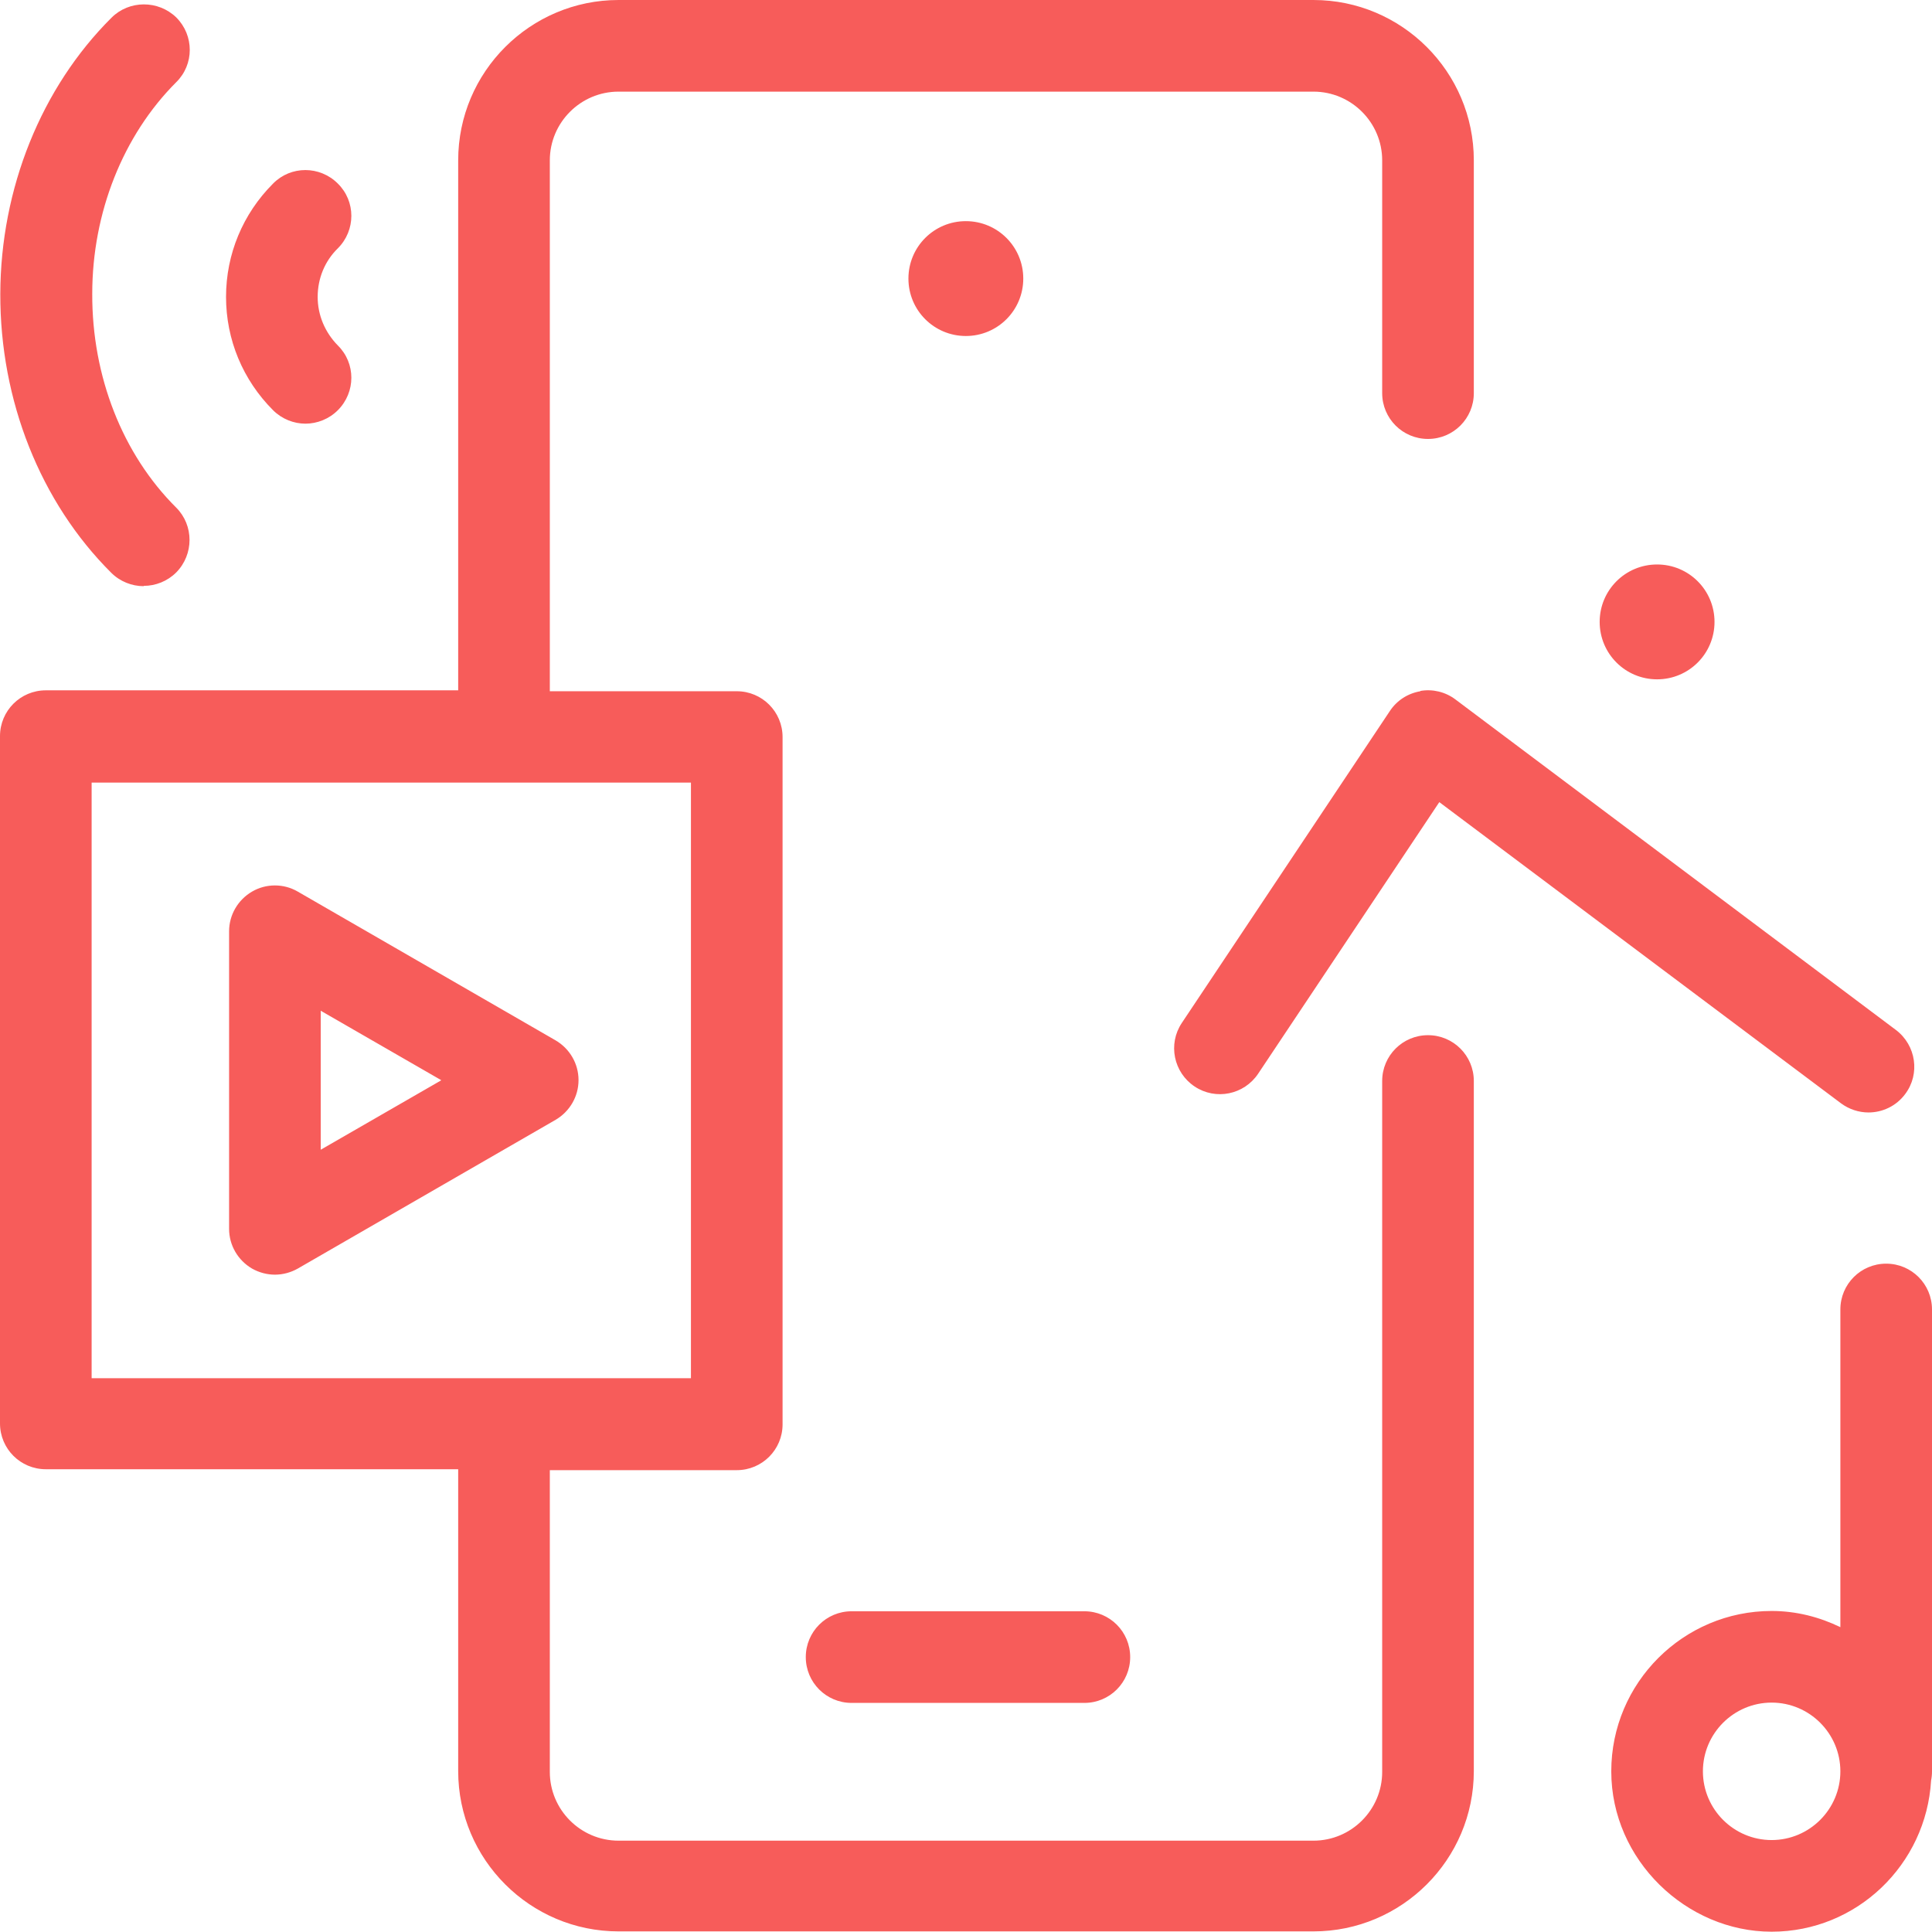 <?xml version="1.0" encoding="UTF-8"?> <svg xmlns="http://www.w3.org/2000/svg" width="256" height="256" viewBox="0 0 256 256" fill="none"><g clip-path="url(#clip0_71_754)"><path d="M112.842 213.502H143.684C147.043 213.502 149.755 216.214 149.755 219.573C149.755 222.932 147.043 225.644 143.684 225.644H112.842C109.483 225.644 106.771 222.932 106.771 219.573C106.771 216.214 109.483 213.502 112.842 213.502ZM135.589 36.913C135.589 32.703 132.189 29.303 127.98 29.303C123.77 29.303 120.371 32.703 120.371 36.913C120.371 41.122 123.77 44.522 127.98 44.522C132.189 44.522 135.589 41.122 135.589 36.913ZM219.573 90.015C223.782 90.015 227.182 86.615 227.182 82.406C227.182 78.196 223.782 74.796 219.573 74.796C215.364 74.796 211.964 78.196 211.964 82.406C211.964 86.615 215.364 90.015 219.573 90.015ZM256 234.711C256 235.115 255.96 235.56 255.879 235.925C255.231 247.055 246.043 255.96 234.751 255.96C223.459 255.96 213.502 246.448 213.502 234.711C213.502 222.973 223.054 213.462 234.751 213.462C238.029 213.462 241.105 214.271 243.858 215.607V173.513C243.858 170.154 246.569 167.442 249.929 167.442C253.288 167.442 256 170.154 256 173.513V234.711ZM243.858 234.711C243.858 229.692 239.77 225.604 234.751 225.604C229.732 225.604 225.644 229.692 225.644 234.711C225.644 239.729 229.732 243.817 234.751 243.817C239.77 243.817 243.858 239.729 243.858 234.711ZM73.623 148.379L39.462 168.09C38.532 168.616 37.479 168.899 36.427 168.899C35.374 168.899 34.322 168.616 33.391 168.09C31.529 166.997 30.356 165.014 30.356 162.828V123.406C30.356 121.221 31.529 119.237 33.391 118.145C35.253 117.052 37.601 117.052 39.462 118.145L73.623 137.856C75.485 138.948 76.658 140.932 76.658 143.117C76.658 145.303 75.485 147.286 73.623 148.379ZM58.445 143.117L42.498 133.929V152.345L58.445 143.158V143.117ZM188.206 91.593C186.546 91.877 185.089 92.808 184.158 94.224L156.595 135.548C154.733 138.341 155.502 142.105 158.295 143.967C161.088 145.829 164.852 145.06 166.714 142.267L190.715 106.286L243.939 146.193C245.031 147.003 246.327 147.407 247.581 147.407C249.443 147.407 251.265 146.557 252.438 144.979C254.462 142.308 253.895 138.503 251.224 136.479L192.86 92.686C191.524 91.674 189.825 91.27 188.206 91.553V91.593ZM195.289 143.117V234.67C195.289 246.408 185.737 255.919 174.04 255.919H81.96C70.263 255.919 60.712 246.408 60.712 234.67V194.681H6.071C2.712 194.681 0 191.97 0 188.61V97.543C0 94.184 2.712 91.472 6.071 91.472H60.712V21.249C60.712 9.511 70.263 0 81.96 0H174.04C185.737 0 195.289 9.511 195.289 21.249V52.09C195.289 55.45 192.577 58.162 189.217 58.162C185.858 58.162 183.146 55.45 183.146 52.09V21.249C183.146 16.23 179.058 12.142 174.04 12.142H81.96C76.942 12.142 72.854 16.23 72.854 21.249V91.593H97.624C100.983 91.593 103.695 94.305 103.695 97.665V188.732C103.695 192.091 100.983 194.803 97.624 194.803H72.854V234.791C72.854 239.81 76.942 243.898 81.96 243.898H174.04C179.058 243.898 183.146 239.81 183.146 234.791V143.239C183.146 139.879 185.858 137.167 189.217 137.167C192.577 137.167 195.289 139.879 195.289 143.239V143.117ZM12.142 182.62H91.553V103.695H12.142V182.62ZM19.063 77.63C20.601 77.63 22.18 77.023 23.354 75.849C25.701 73.461 25.701 69.616 23.354 67.268C16.23 60.185 12.183 49.864 12.223 38.936C12.223 28.17 16.311 17.93 23.354 10.888C25.742 8.54 25.742 4.695 23.354 2.307C20.966 0 17.121 0 14.773 2.348C5.464 11.616 0.081 24.973 0.04 38.936C0 53.062 5.343 66.54 14.733 75.889C15.906 77.063 17.485 77.67 19.023 77.67L19.063 77.63ZM40.474 56.138C42.012 56.138 43.591 55.531 44.765 54.357C47.153 51.969 47.153 48.124 44.765 45.776C43.065 44.036 42.093 41.77 42.093 39.341C42.093 36.913 43.024 34.605 44.765 32.906C47.153 30.518 47.153 26.673 44.765 24.325C42.377 21.937 38.532 21.937 36.184 24.325C32.177 28.332 29.951 33.675 29.951 39.341C29.951 45.007 32.177 50.35 36.184 54.357C37.358 55.531 38.936 56.138 40.474 56.138Z" fill="#F75C5A"></path></g><defs><clipPath id="clip0_71_754"><rect width="256" height="256" fill="white"></rect></clipPath></defs></svg> 
